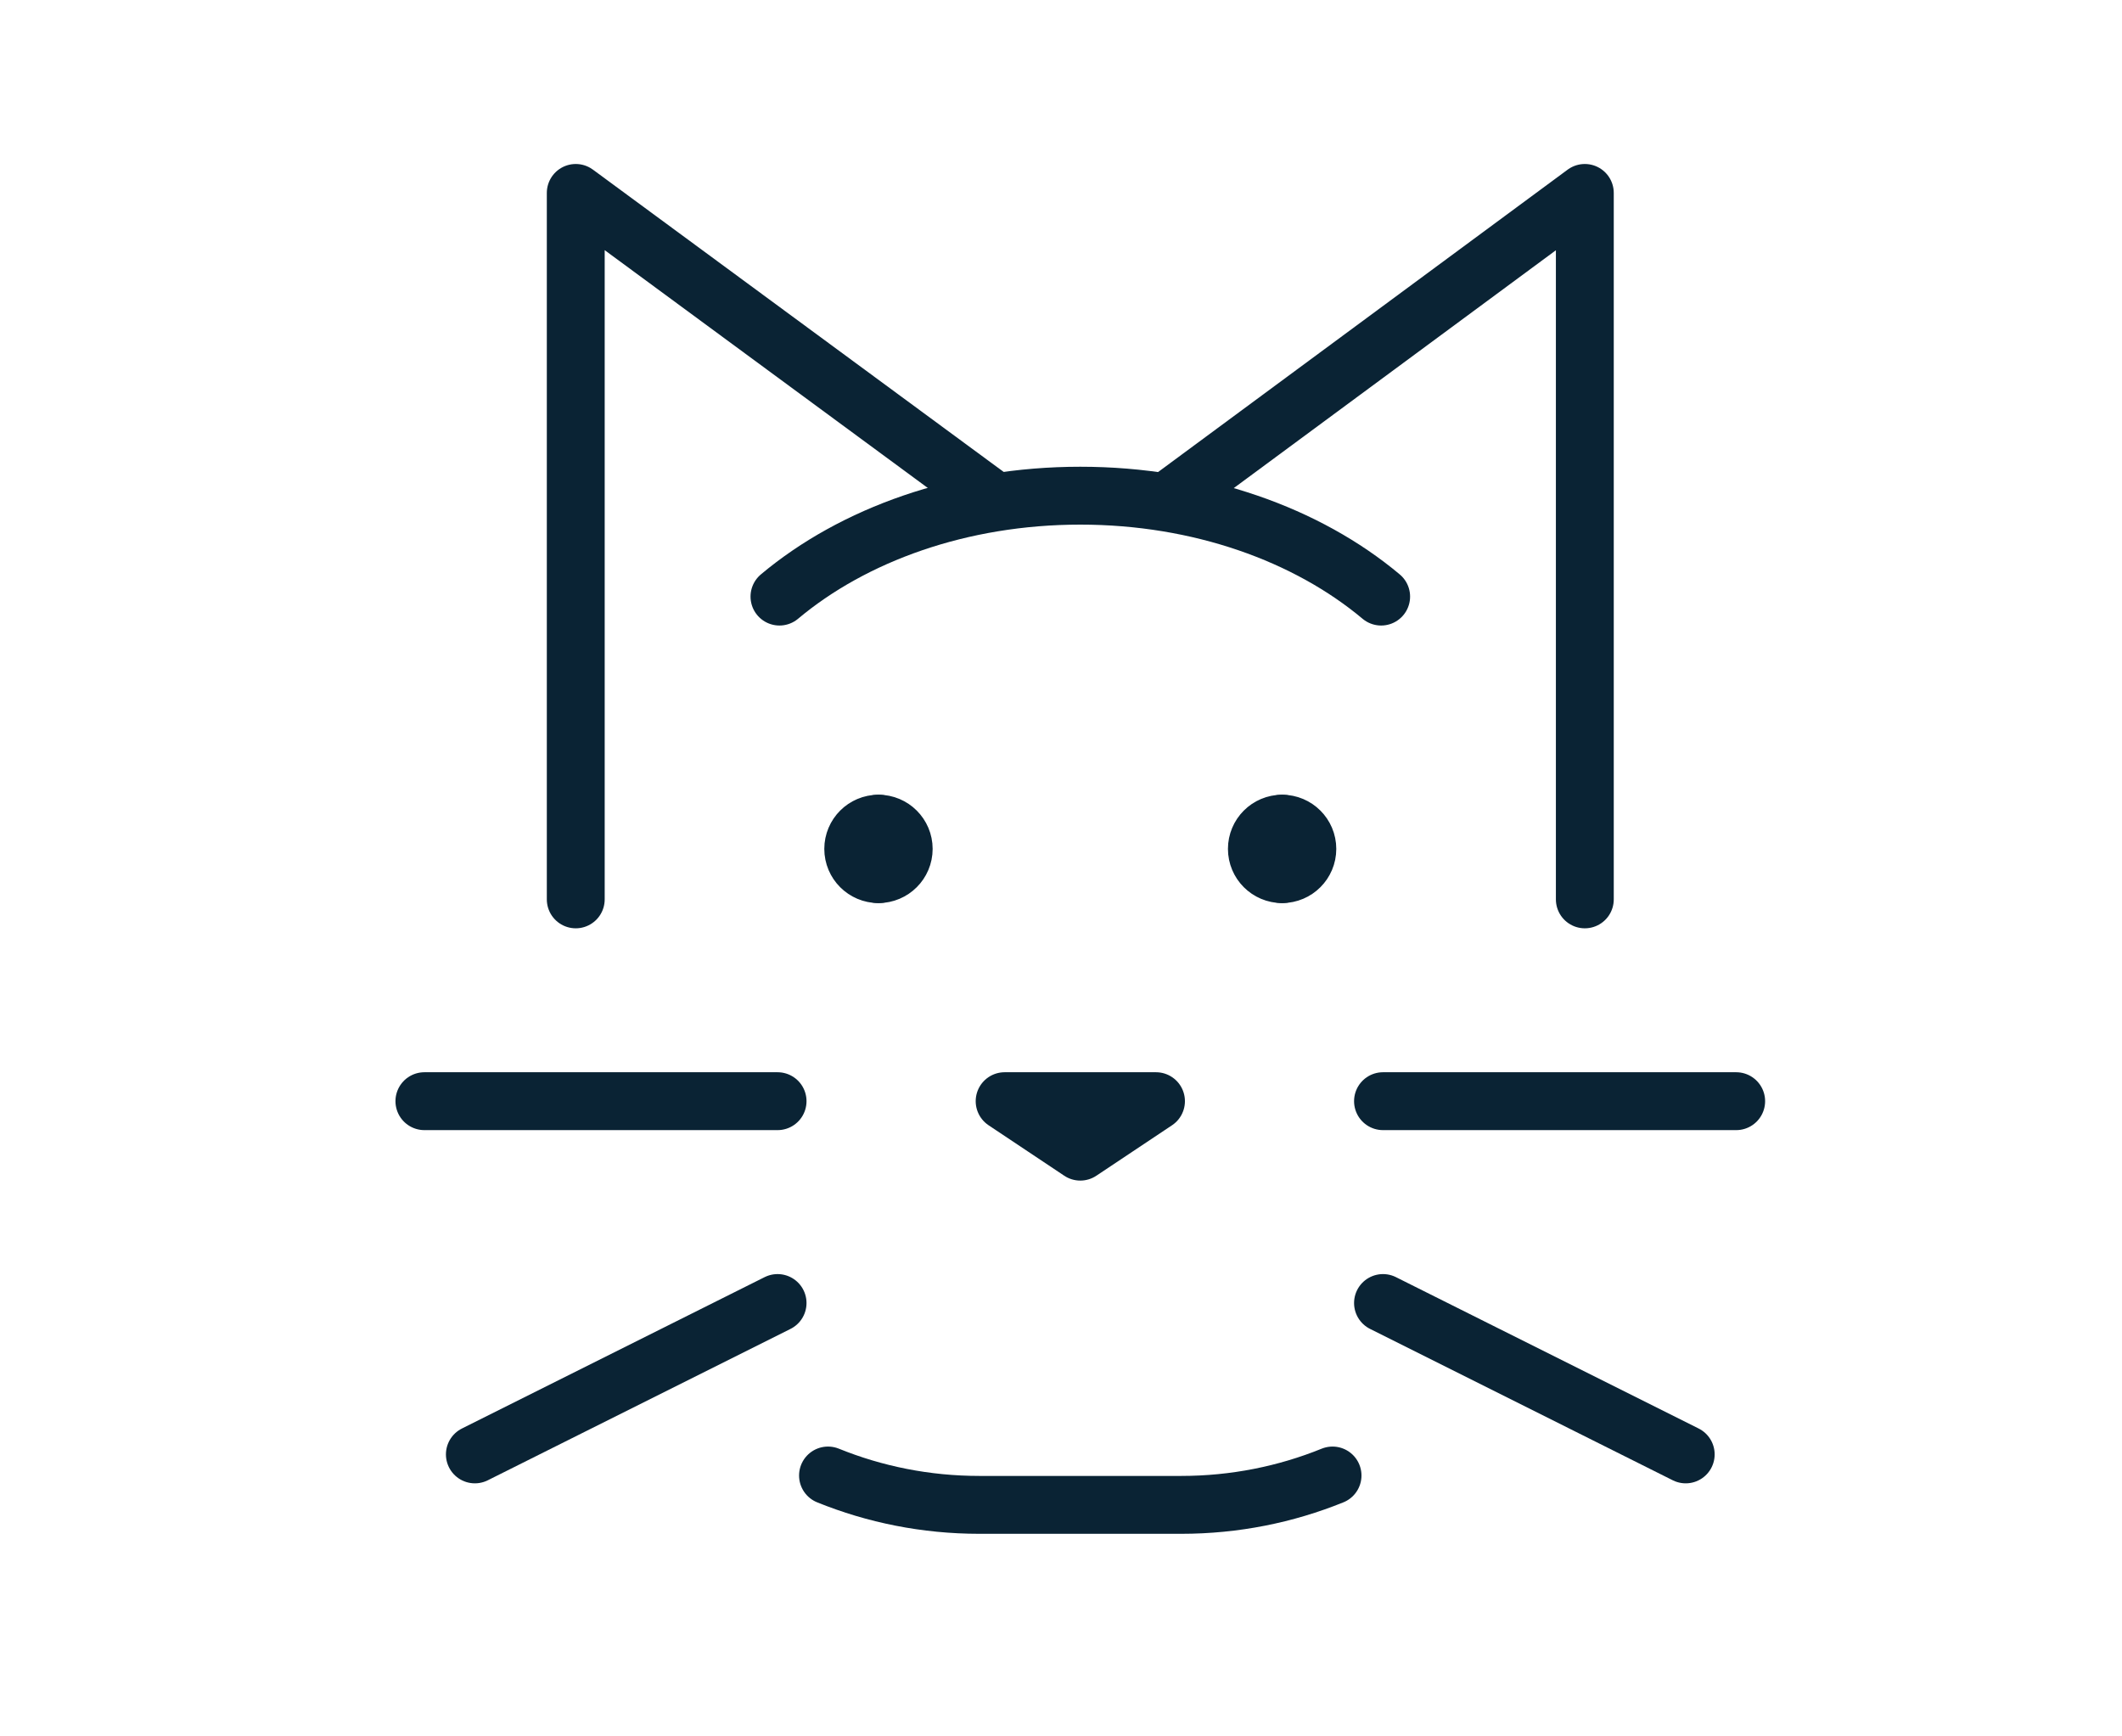 <?xml version="1.0" encoding="UTF-8"?>
<svg xmlns="http://www.w3.org/2000/svg" width="55" height="45" viewBox="0 0 55 45" fill="none">
  <path d="M22.769 22.654C22.408 22.654 22.115 22.361 22.115 22C22.115 21.639 22.408 21.346 22.769 21.346" stroke="#0A2334" stroke-width="1.5" stroke-linecap="round" stroke-linejoin="round"></path>
  <path d="M22.769 22.654C23.13 22.654 23.423 22.361 23.423 22C23.423 21.639 23.13 21.346 22.769 21.346" stroke="#0A2334" stroke-width="1.5" stroke-linecap="round" stroke-linejoin="round"></path>
  <path d="M33.231 22.654C32.87 22.654 32.577 22.361 32.577 22C32.577 21.639 32.87 21.346 33.231 21.346" stroke="#0A2334" stroke-width="1.5" stroke-linecap="round" stroke-linejoin="round"></path>
  <path d="M33.231 22.654C33.592 22.654 33.885 22.361 33.885 22C33.885 21.639 33.592 21.346 33.231 21.346" stroke="#0A2334" stroke-width="1.5" stroke-linecap="round" stroke-linejoin="round"></path>
  <path d="M21.461 38.239C22.673 38.73 23.997 39 25.384 39H30.615C32.003 39 33.327 38.73 34.538 38.239" stroke="#0A2334" stroke-width="1.5" stroke-linecap="round" stroke-linejoin="round"></path>
  <path d="M14.923 23.308V5L25.785 12.993" stroke="#0A2334" stroke-width="1.5" stroke-linecap="round" stroke-linejoin="round"></path>
  <path d="M41.077 23.308V5L30.25 12.993" stroke="#0A2334" stroke-width="1.5" stroke-linecap="round" stroke-linejoin="round"></path>
  <path d="M20.203 15.461C22.118 13.856 24.902 12.846 28 12.846C31.099 12.846 33.883 13.856 35.798 15.461" stroke="#0A2334" stroke-width="1.5" stroke-linecap="round" stroke-linejoin="round"></path>
  <path d="M11 28.538H20.154" stroke="#0A2334" stroke-width="1.5" stroke-linecap="round" stroke-linejoin="round"></path>
  <path d="M20.154 33.769L12.308 37.692" stroke="#0A2334" stroke-width="1.5" stroke-linecap="round" stroke-linejoin="round"></path>
  <path d="M35.846 28.538H45" stroke="#0A2334" stroke-width="1.5" stroke-linecap="round" stroke-linejoin="round"></path>
  <path d="M35.846 33.769L43.692 37.692" stroke="#0A2334" stroke-width="1.5" stroke-linecap="round" stroke-linejoin="round"></path>
  <path d="M29.962 28.538H26.039L28 29.846L29.962 28.538Z" stroke="#0A2334" stroke-width="1.5" stroke-linecap="round" stroke-linejoin="round"></path>
</svg>
